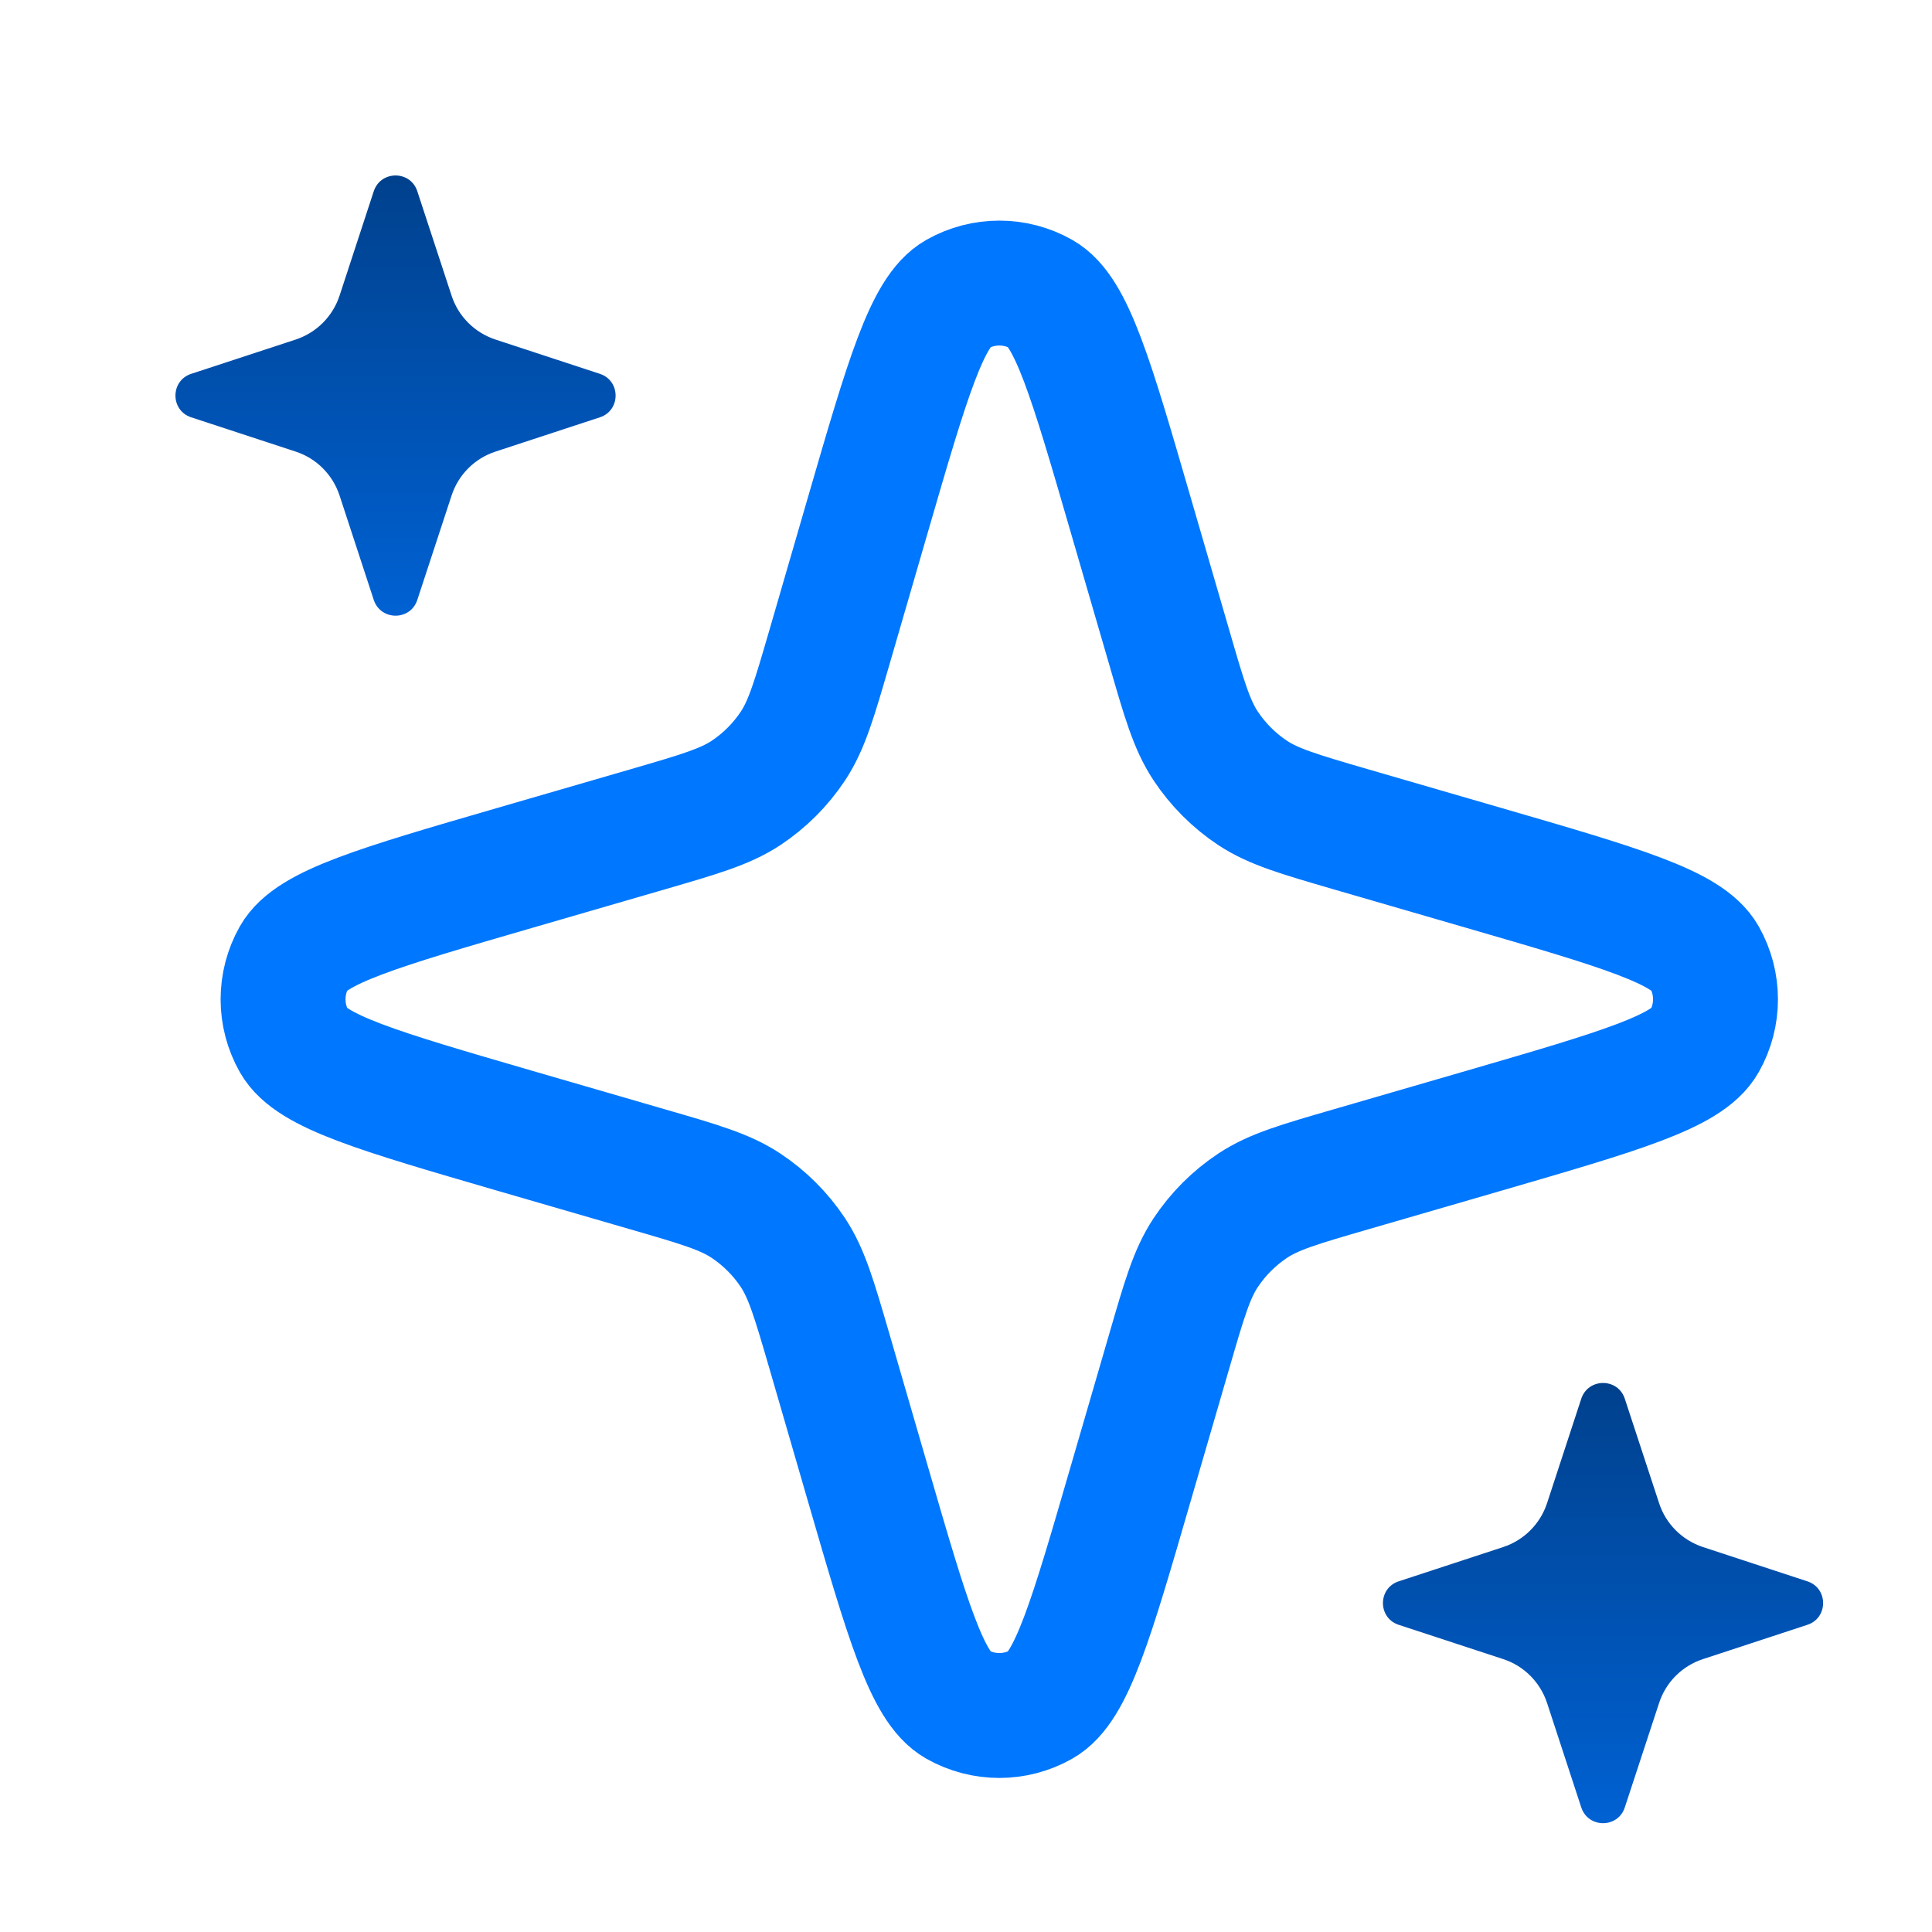<svg width="20" height="20" viewBox="0 0 20 20" fill="none" xmlns="http://www.w3.org/2000/svg">
<path d="M12.105 13.984L11.702 15.369C11.296 16.768 11.093 17.467 10.78 17.644C10.51 17.797 10.18 17.797 9.909 17.644C9.597 17.467 9.393 16.768 8.987 15.369L8.987 15.369L8.585 13.984C8.43 13.453 8.353 13.187 8.209 12.968C8.081 12.775 7.915 12.609 7.722 12.481C7.503 12.336 7.237 12.259 6.705 12.105L5.32 11.703C3.922 11.296 3.222 11.093 3.045 10.78C2.892 10.51 2.892 10.18 3.045 9.909C3.222 9.597 3.922 9.393 5.32 8.987L6.705 8.585C7.237 8.43 7.503 8.353 7.722 8.209C7.915 8.081 8.081 7.915 8.209 7.722C8.353 7.503 8.43 7.237 8.585 6.705L8.585 6.705L8.987 5.32L8.987 5.32C9.393 3.922 9.597 3.222 9.909 3.045C10.18 2.892 10.51 2.892 10.78 3.045C11.093 3.222 11.296 3.922 11.702 5.32L12.105 6.705C12.259 7.237 12.336 7.503 12.481 7.722C12.609 7.915 12.775 8.081 12.968 8.209C13.187 8.353 13.453 8.43 13.984 8.585L15.369 8.987C16.768 9.393 17.467 9.597 17.644 9.909C17.797 10.18 17.797 10.51 17.644 10.78C17.467 11.093 16.768 11.296 15.369 11.703L13.984 12.105C13.453 12.259 13.187 12.336 12.968 12.481C12.775 12.609 12.609 12.775 12.481 12.968C12.336 13.187 12.259 13.453 12.105 13.984Z" stroke="#0077FF" stroke-width="1.293"/>
<path d="M4.675 5.129L4.32 6.21C4.249 6.428 3.941 6.428 3.869 6.21L3.515 5.129C3.444 4.914 3.276 4.745 3.061 4.675L1.979 4.32C1.762 4.249 1.762 3.941 1.979 3.87L3.061 3.515C3.276 3.444 3.444 3.276 3.515 3.061L3.869 1.98C3.941 1.762 4.249 1.762 4.32 1.98L4.675 3.061C4.745 3.276 4.914 3.444 5.129 3.515L6.21 3.87C6.427 3.941 6.427 4.249 6.21 4.32L5.129 4.675C4.914 4.745 4.745 4.914 4.675 5.129Z" fill="url(#paint0_linear_81_1804)"/>
<path d="M17.175 17.629L16.82 18.71C16.749 18.928 16.441 18.928 16.369 18.71L16.015 17.629C15.944 17.414 15.776 17.245 15.561 17.175L14.479 16.82C14.262 16.749 14.262 16.441 14.479 16.37L15.561 16.015C15.776 15.944 15.944 15.776 16.015 15.561L16.369 14.48C16.441 14.262 16.749 14.262 16.82 14.48L17.175 15.561C17.245 15.776 17.414 15.944 17.629 16.015L18.71 16.37C18.927 16.441 18.927 16.749 18.71 16.82L17.629 17.175C17.414 17.245 17.245 17.414 17.175 17.629Z" fill="url(#paint1_linear_81_1804)"/>
<defs>
<linearGradient id="paint0_linear_81_1804" x1="4.095" y1="1.293" x2="4.095" y2="6.897" gradientUnits="userSpaceOnUse">
<stop stop-color="#003D85"/>
<stop offset="1" stop-color="#0065DB"/>
</linearGradient>
<linearGradient id="paint1_linear_81_1804" x1="16.595" y1="13.793" x2="16.595" y2="19.397" gradientUnits="userSpaceOnUse">
<stop stop-color="#003D85"/>
<stop offset="1" stop-color="#0065DB"/>
</linearGradient>
</defs>
</svg>
